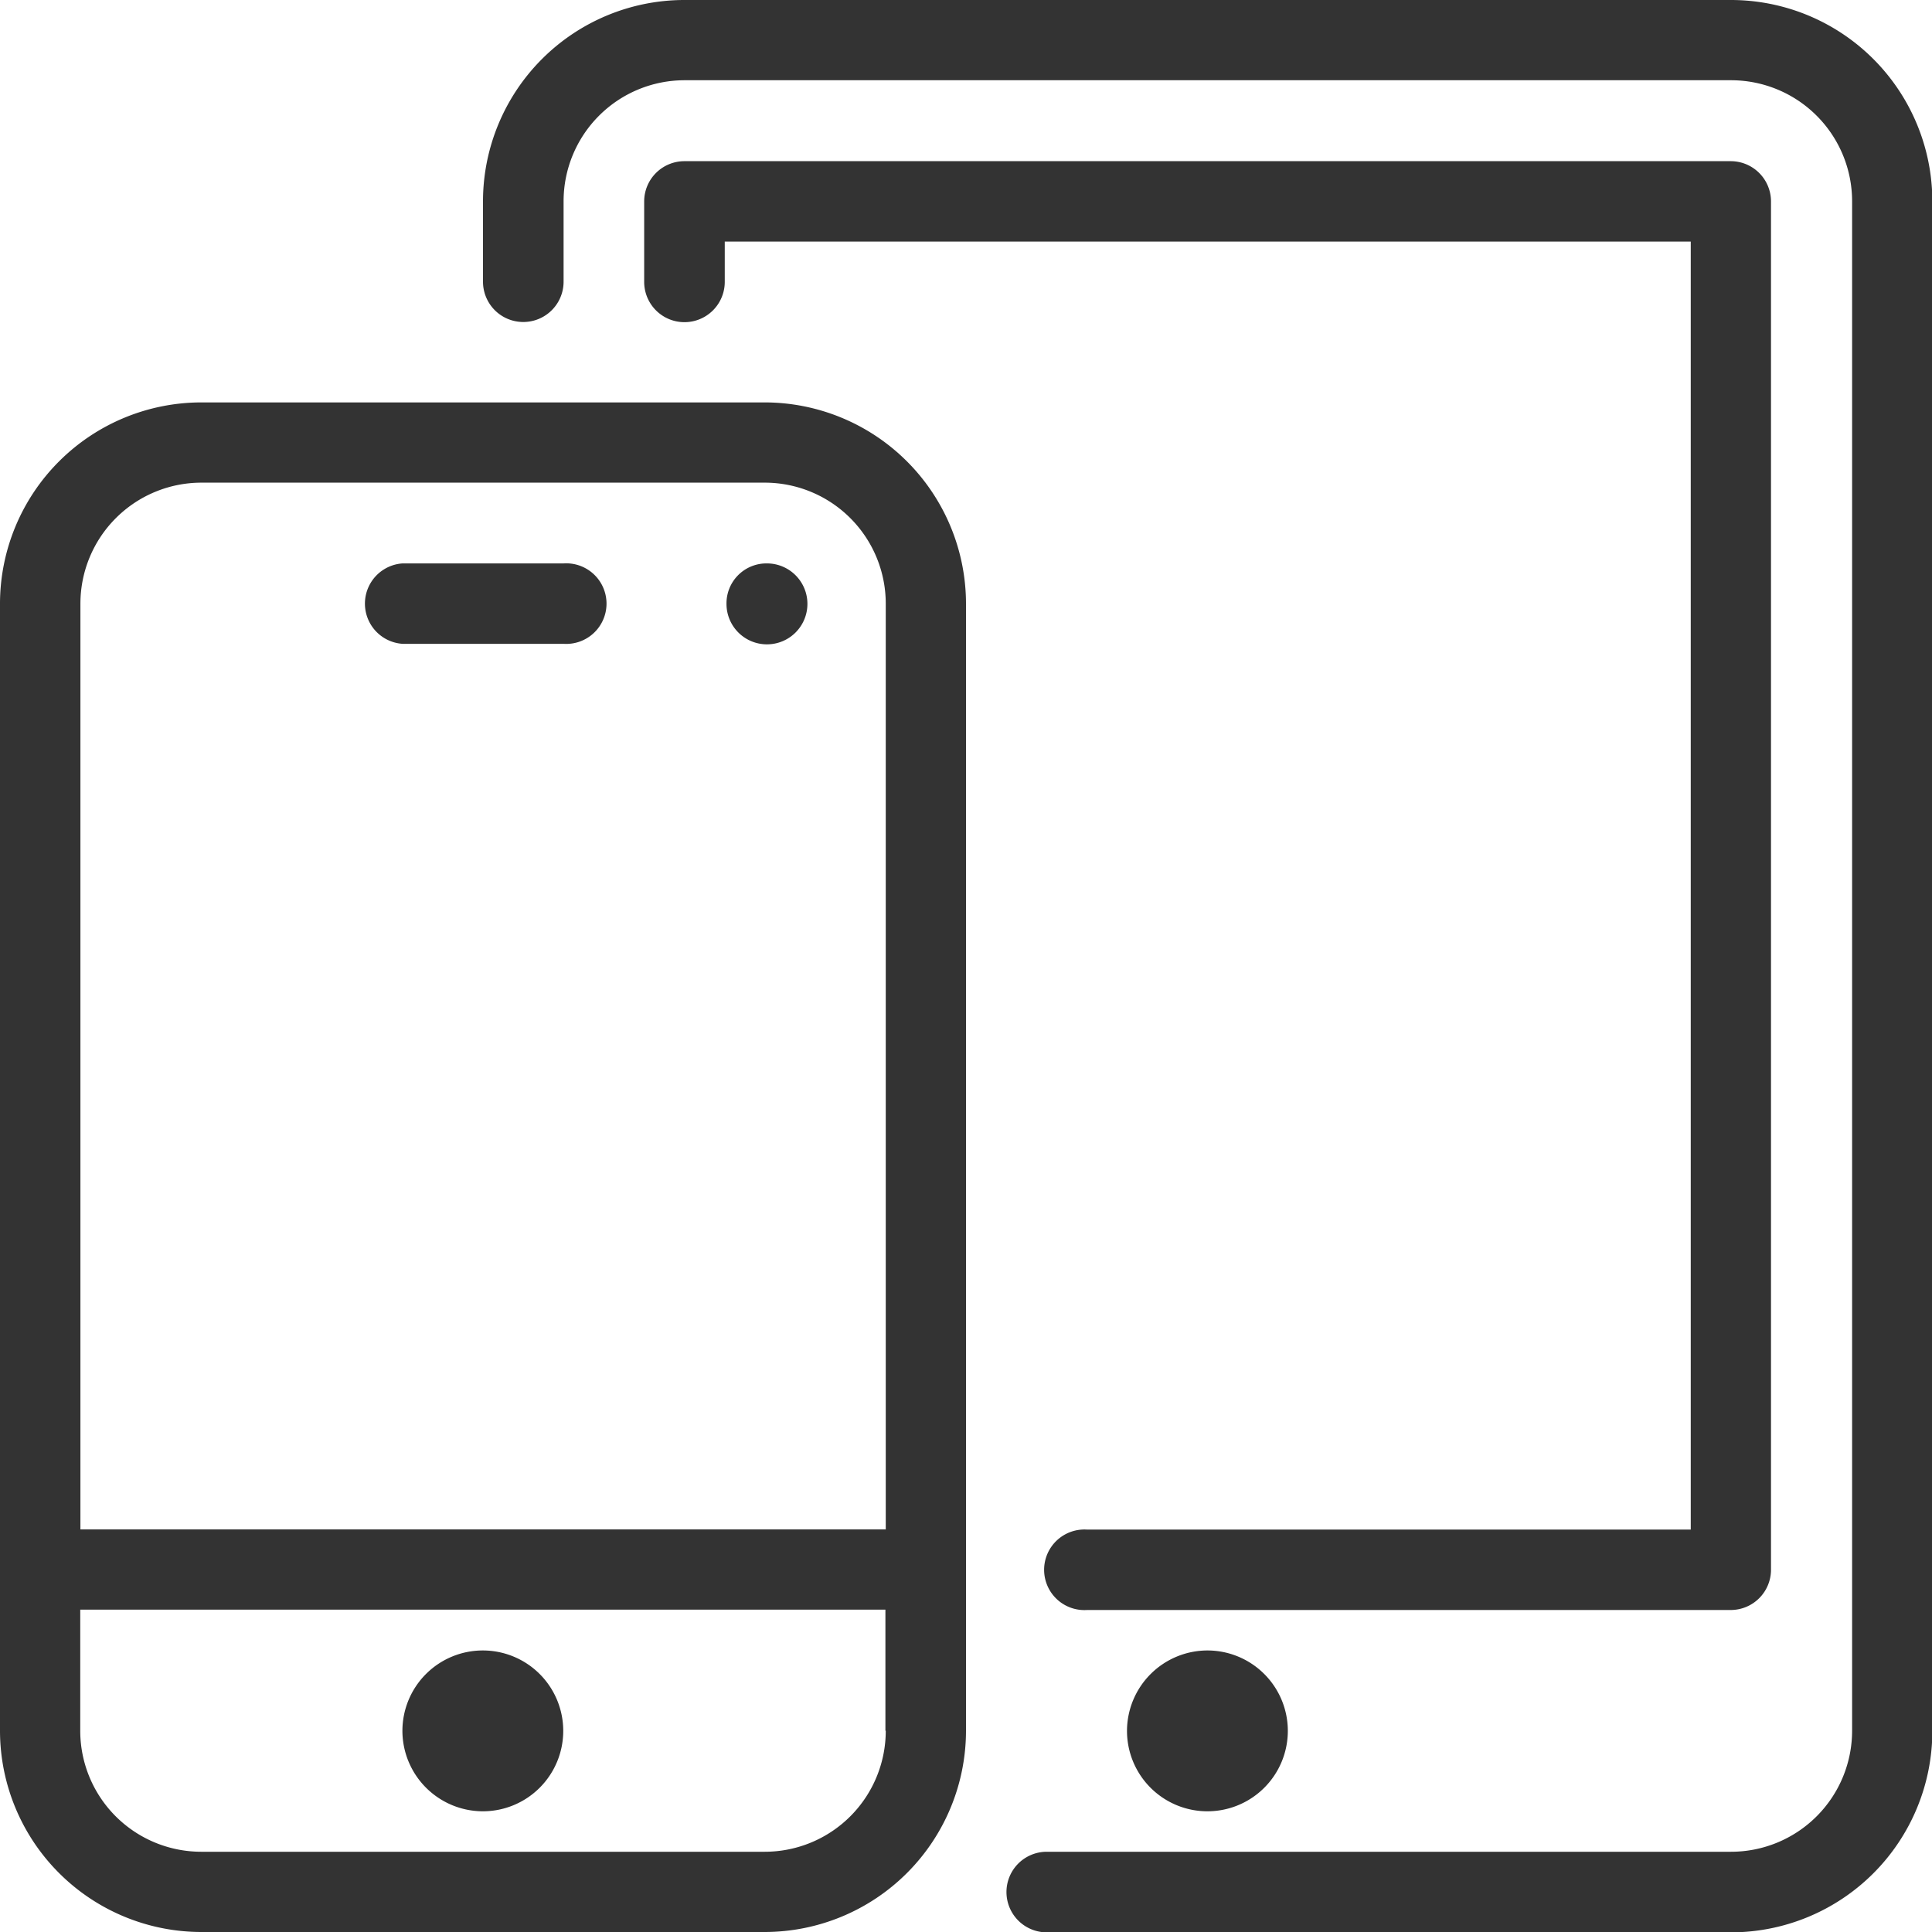 <svg id="responsive" xmlns="http://www.w3.org/2000/svg" width="11.172" height="11.172" viewBox="0 0 11.172 11.172">
  <g id="Group_106" data-name="Group 106">
    <g id="Group_105" data-name="Group 105">
      <path id="Path_116" data-name="Path 116" d="M107.132,438.265a.465.465,0,1,0-.465-.465A.466.466,0,0,0,107.132,438.265Z" transform="translate(-104.34 -427.791)" fill="#333"/>
      <path id="Path_117" data-name="Path 117" d="M192.555,149.333h0a.231.231,0,0,0-.23.233.234.234,0,1,0,.235-.233Z" transform="translate(-188.124 -146.075)" fill="#333"/>
      <path id="Path_118" data-name="Path 118" d="M97.164,149.333h-.931a.233.233,0,0,0,0,.465h.931a.233.233,0,1,0,0-.465Z" transform="translate(-93.905 -146.075)" fill="#333"/>
      <path id="Path_119" data-name="Path 119" d="M298.667,437.8a.465.465,0,1,0,.465-.465A.466.466,0,0,0,298.667,437.8Z" transform="translate(-292.15 -427.791)" fill="#333"/>
      <path id="Path_120" data-name="Path 120" d="M135.215,0h-6.051A1.165,1.165,0,0,0,128,1.164v.465a.233.233,0,0,0,.466,0V1.164a.7.7,0,0,1,.7-.7h6.051a.7.7,0,0,1,.7.7v8.844a.7.7,0,0,1-.7.7h-3.957a.233.233,0,0,0,0,.466h3.957a1.165,1.165,0,0,0,1.164-1.164V1.164A1.165,1.165,0,0,0,135.215,0Z" transform="translate(-125.207)" fill="#333"/>
      <path id="Path_121" data-name="Path 121" d="M4.422,106.667H1.164A1.165,1.165,0,0,0,0,107.831v6.517a1.165,1.165,0,0,0,1.164,1.164H4.422a1.165,1.165,0,0,0,1.164-1.164v-6.517A1.165,1.165,0,0,0,4.422,106.667Zm.7,7.681a.7.7,0,0,1-.7.7H1.164a.7.7,0,0,1-.7-.7v-.7H5.12v.7Zm0-1.164H.465v-5.353a.7.7,0,0,1,.7-.7H4.422a.7.7,0,0,1,.7.7v5.353Z" transform="translate(0 -104.34)" fill="#333"/>
      <path id="Path_122" data-name="Path 122" d="M177.183,50.812V42.9a.233.233,0,0,0-.233-.233H170.9a.233.233,0,0,0-.233.233v.465a.233.233,0,0,0,.466,0v-.233h5.586v7.448h-3.491a.233.233,0,1,0,0,.465h3.724A.233.233,0,0,0,177.183,50.812Z" transform="translate(-166.942 -41.735)" fill="#333"/>
    </g>
  </g>
</svg>
